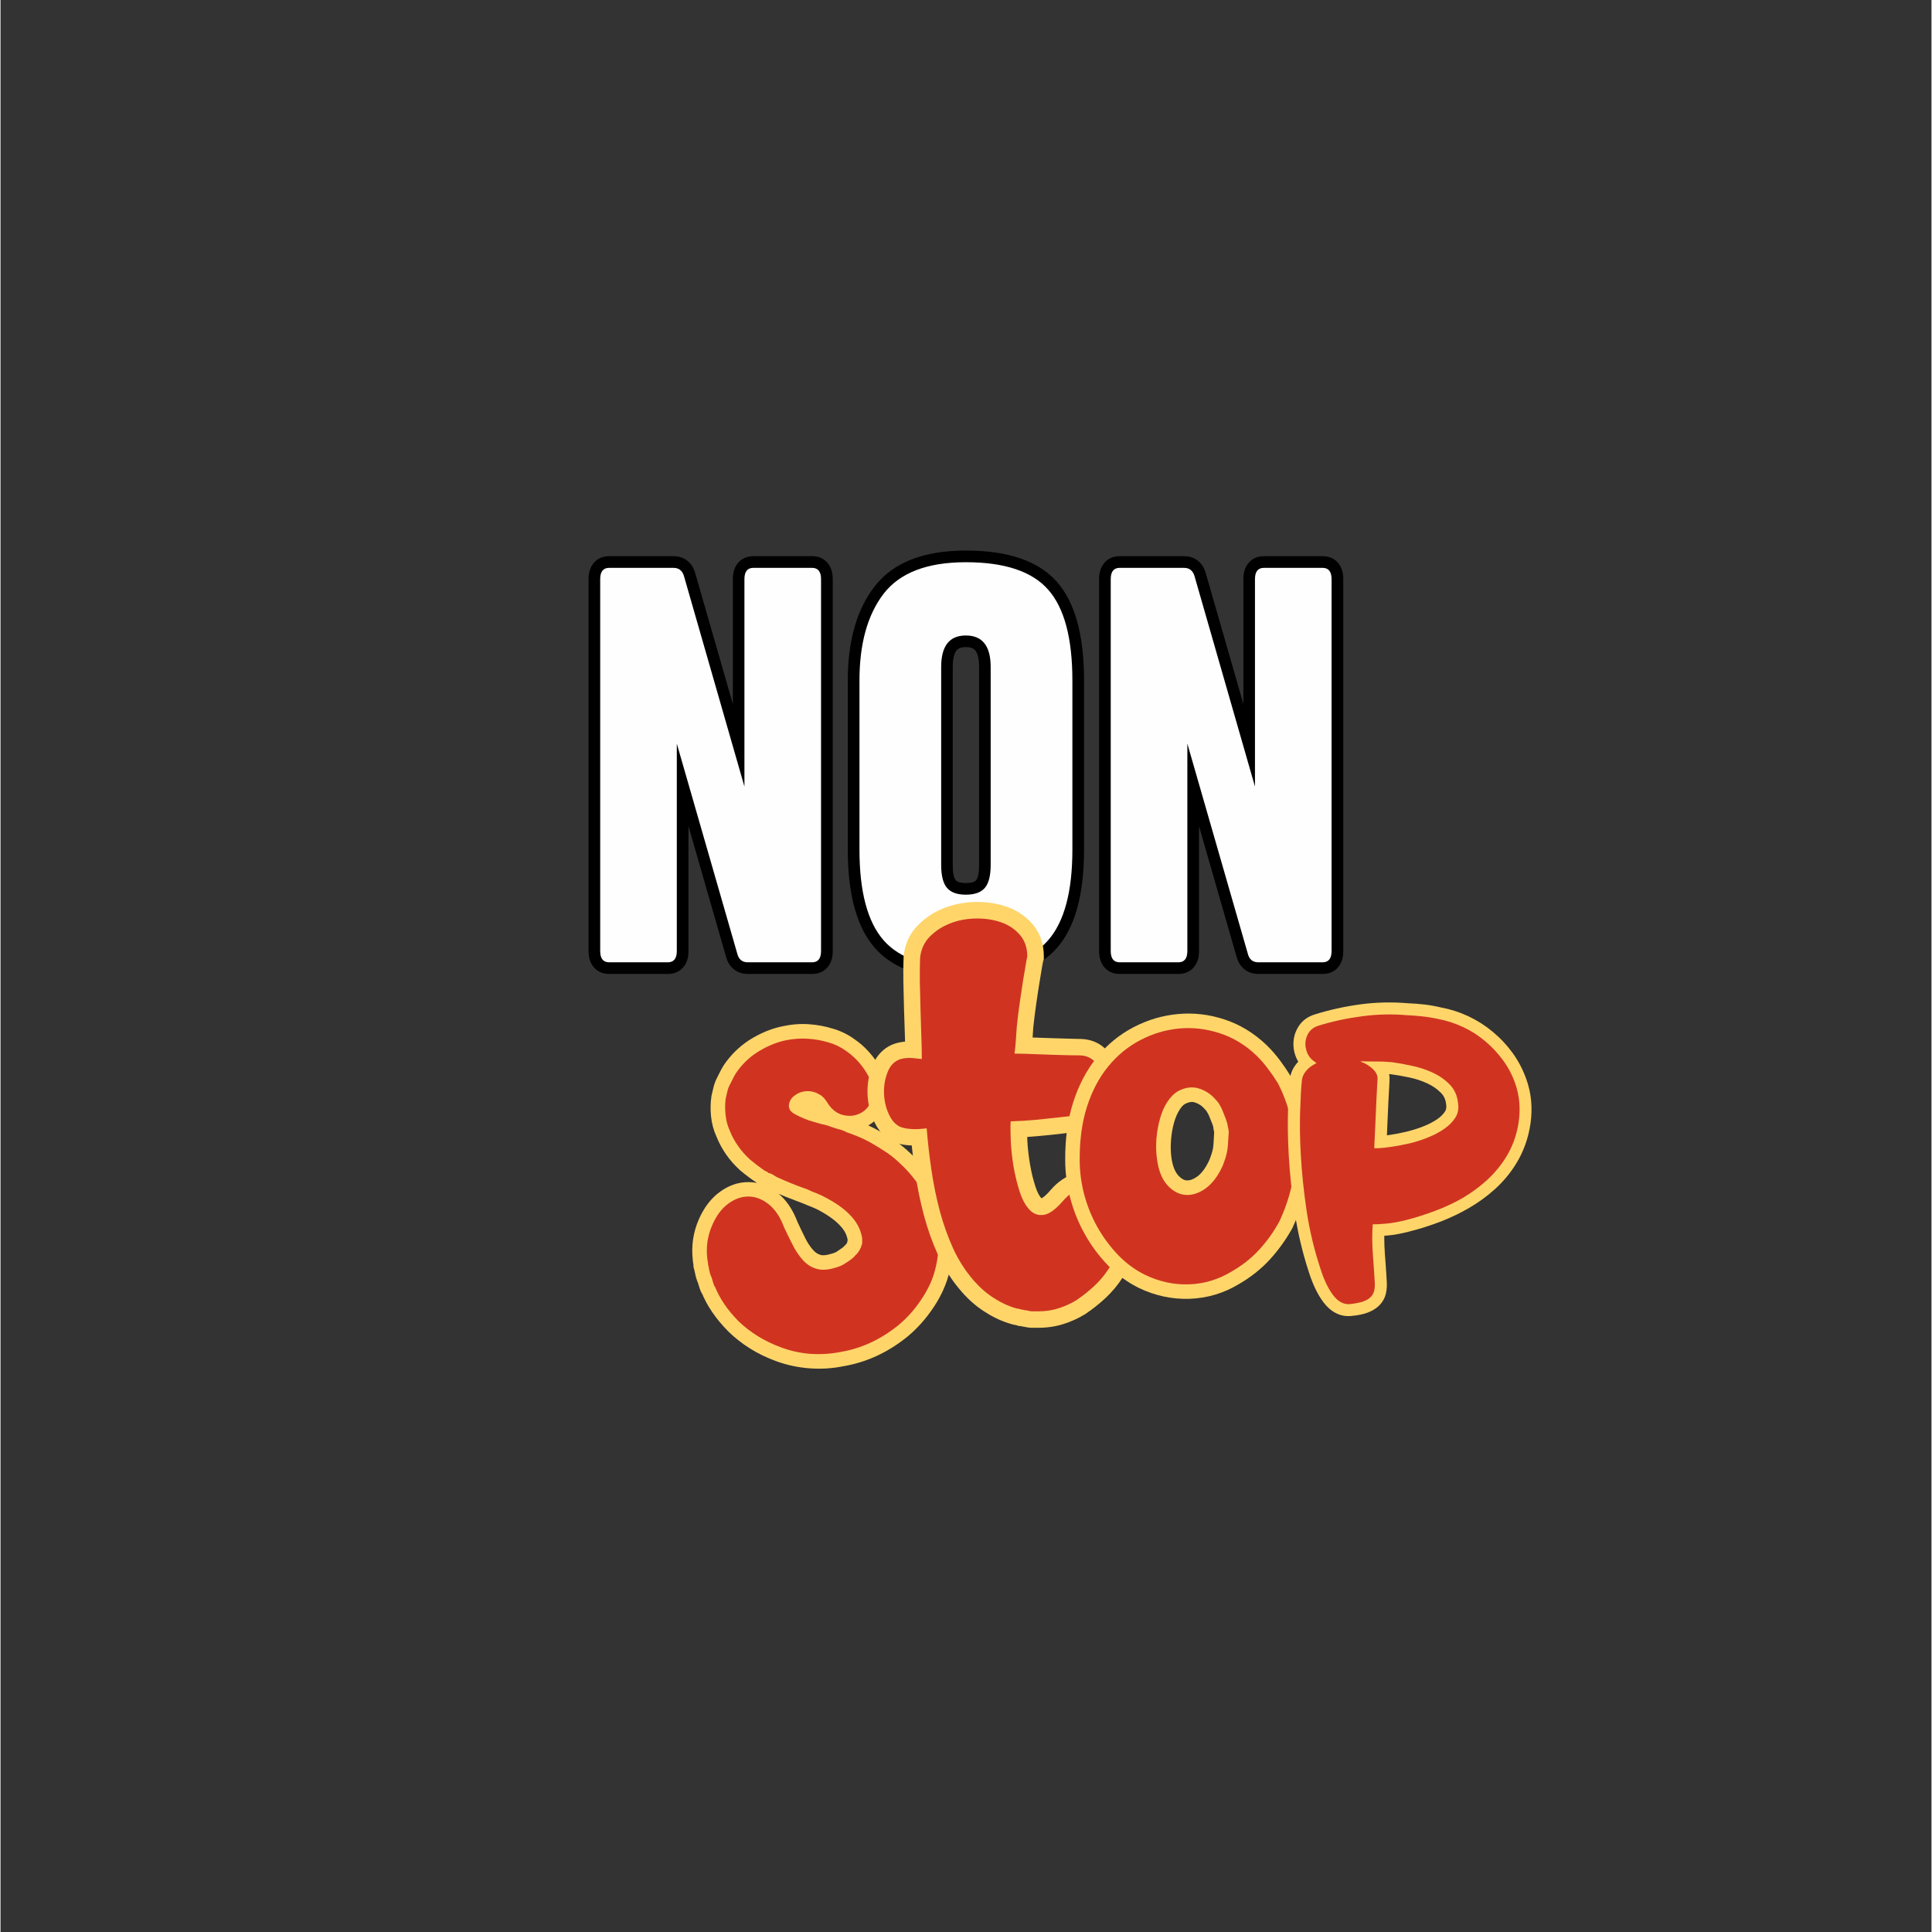 <svg xmlns="http://www.w3.org/2000/svg" xmlns:xlink="http://www.w3.org/1999/xlink" width="300" zoomAndPan="magnify" viewBox="0 0 224.88 225" height="300" preserveAspectRatio="xMidYMid meet" version="1.2"><rect x="0" y="0" width="224.88" height="225" fill="#333333" stroke="none"/><defs/><g id="e4b86e2e01"><g style="fill:#000000;fill-opacity:1;"><g transform="translate(67.214, 112.07)"><path style="stroke:none" d="M 19.82 1.355 C 19.164 1.355 18.605 1.16 18.145 0.773 C 17.715 0.41 17.418 -0.09 17.262 -0.723 L 18.574 -1.051 L 17.273 -0.676 L 10.25 -25.09 L 11.551 -25.465 L 12.906 -25.465 L 12.906 -1.312 C 12.906 -0.559 12.719 0.051 12.344 0.52 C 11.898 1.074 11.285 1.355 10.5 1.355 L 3.676 1.355 C 2.891 1.355 2.277 1.074 1.832 0.52 C 1.457 0.051 1.27 -0.559 1.27 -1.312 L 1.27 -44.629 C 1.27 -45.383 1.457 -45.992 1.832 -46.457 C 2.277 -47.016 2.891 -47.297 3.676 -47.297 L 11.156 -47.297 C 11.816 -47.297 12.375 -47.102 12.832 -46.715 C 13.266 -46.352 13.559 -45.852 13.719 -45.219 L 12.402 -44.891 L 13.707 -45.266 L 20.727 -20.852 L 19.426 -20.477 L 18.074 -20.477 L 18.074 -44.629 C 18.074 -45.383 18.258 -45.992 18.633 -46.457 C 19.078 -47.016 19.691 -47.297 20.477 -47.297 L 27.301 -47.297 C 28.086 -47.297 28.699 -47.016 29.148 -46.457 C 29.52 -45.992 29.707 -45.383 29.707 -44.629 L 29.707 -1.312 C 29.707 -0.559 29.52 0.051 29.148 0.52 C 28.699 1.074 28.086 1.355 27.301 1.355 Z M 19.82 -1.355 L 27.301 -1.355 L 27.309 -1.352 C 27.289 -1.352 27.266 -1.344 27.242 -1.332 C 27.16 -1.297 27.09 -1.246 27.031 -1.176 C 27 -1.137 26.984 -1.105 26.977 -1.086 C 26.992 -1.137 27 -1.211 27 -1.312 L 27 -44.629 C 27 -44.73 26.992 -44.805 26.977 -44.855 C 26.984 -44.836 27 -44.805 27.031 -44.766 C 27.09 -44.695 27.16 -44.645 27.242 -44.609 C 27.266 -44.598 27.289 -44.59 27.309 -44.586 L 20.469 -44.586 C 20.488 -44.59 20.512 -44.598 20.539 -44.609 C 20.621 -44.645 20.691 -44.695 20.746 -44.766 C 20.777 -44.805 20.797 -44.836 20.801 -44.855 C 20.789 -44.805 20.781 -44.73 20.781 -44.629 L 20.781 -20.477 L 18.125 -20.102 L 11.098 -44.539 L 11.09 -44.562 C 11.078 -44.621 11.062 -44.66 11.047 -44.688 C 11.055 -44.676 11.066 -44.66 11.09 -44.645 C 11.121 -44.617 11.152 -44.598 11.184 -44.59 C 11.191 -44.586 11.195 -44.586 11.195 -44.586 C 11.188 -44.586 11.172 -44.586 11.156 -44.586 L 3.668 -44.586 C 3.688 -44.59 3.711 -44.598 3.738 -44.609 C 3.82 -44.645 3.887 -44.695 3.945 -44.766 C 3.977 -44.805 3.992 -44.836 4 -44.855 C 3.984 -44.805 3.98 -44.73 3.98 -44.629 L 3.98 -1.312 C 3.98 -1.211 3.984 -1.137 4 -1.086 C 3.992 -1.105 3.977 -1.137 3.945 -1.176 C 3.887 -1.246 3.82 -1.297 3.738 -1.332 C 3.711 -1.344 3.688 -1.352 3.668 -1.352 L 3.676 -1.355 L 10.5 -1.355 L 10.508 -1.352 C 10.488 -1.352 10.465 -1.344 10.441 -1.332 C 10.359 -1.297 10.289 -1.246 10.23 -1.176 C 10.199 -1.137 10.184 -1.105 10.176 -1.086 C 10.191 -1.137 10.195 -1.211 10.195 -1.312 L 10.195 -25.465 L 12.852 -25.84 L 19.883 -1.402 L 19.887 -1.379 C 19.902 -1.32 19.914 -1.281 19.93 -1.254 C 19.922 -1.266 19.91 -1.281 19.887 -1.297 C 19.859 -1.324 19.828 -1.344 19.793 -1.352 C 19.789 -1.355 19.785 -1.355 19.781 -1.355 C 19.793 -1.355 19.805 -1.355 19.82 -1.355 Z M 19.82 -1.355 "/></g></g><g style="fill:#000000;fill-opacity:1;"><g transform="translate(98.189, 112.07)"><path style="stroke:none" d="M 14.242 2.012 C 9.328 2.012 5.793 0.785 3.641 -1.668 C 1.535 -4.066 0.484 -7.887 0.484 -13.125 L 0.484 -32.816 C 0.484 -37.41 1.52 -41.055 3.586 -43.746 C 5.738 -46.551 9.289 -47.953 14.242 -47.953 C 19.156 -47.953 22.688 -46.738 24.836 -44.312 C 26.945 -41.934 28 -38.102 28 -32.816 L 28 -13.125 C 28 -7.887 26.945 -4.066 24.84 -1.668 C 22.691 0.785 19.156 2.012 14.242 2.012 Z M 14.242 -0.699 C 18.34 -0.699 21.195 -1.617 22.805 -3.453 C 24.465 -5.34 25.293 -8.566 25.293 -13.125 L 25.293 -32.816 C 25.293 -37.418 24.465 -40.652 22.812 -42.516 C 21.199 -44.336 18.344 -45.242 14.242 -45.242 C 10.18 -45.242 7.344 -44.195 5.734 -42.098 C 4.039 -39.891 3.191 -36.797 3.191 -32.816 L 3.191 -13.125 C 3.191 -8.566 4.02 -5.34 5.676 -3.453 C 7.289 -1.617 10.145 -0.699 14.242 -0.699 Z M 14.242 -9.23 C 14.84 -9.23 15.23 -9.34 15.422 -9.555 C 15.656 -9.824 15.777 -10.426 15.777 -11.355 L 15.777 -34.391 C 15.777 -35.305 15.633 -35.941 15.344 -36.309 C 15.133 -36.578 14.766 -36.711 14.242 -36.711 C 13.719 -36.711 13.352 -36.578 13.141 -36.309 C 12.852 -35.941 12.707 -35.305 12.707 -34.391 L 12.707 -11.355 C 12.707 -10.426 12.824 -9.824 13.062 -9.555 C 13.25 -9.34 13.645 -9.23 14.242 -9.23 Z M 14.242 -6.523 C 12.824 -6.523 11.754 -6.938 11.023 -7.773 C 10.34 -8.551 10 -9.746 10 -11.355 L 10 -34.391 C 10 -35.926 10.336 -37.125 11.012 -37.984 C 11.766 -38.941 12.84 -39.418 14.242 -39.418 C 15.645 -39.418 16.719 -38.941 17.473 -37.984 C 18.145 -37.125 18.484 -35.926 18.484 -34.391 L 18.484 -11.355 C 18.484 -9.746 18.141 -8.551 17.461 -7.773 C 16.73 -6.938 15.656 -6.523 14.242 -6.523 Z M 14.242 -6.523 "/></g></g><g style="fill:#000000;fill-opacity:1;"><g transform="translate(126.671, 112.07)"><path style="stroke:none" d="M 19.82 1.355 C 19.164 1.355 18.605 1.16 18.145 0.773 C 17.715 0.41 17.418 -0.09 17.262 -0.723 L 18.574 -1.051 L 17.273 -0.676 L 10.25 -25.09 L 11.551 -25.465 L 12.906 -25.465 L 12.906 -1.312 C 12.906 -0.559 12.719 0.051 12.344 0.52 C 11.898 1.074 11.285 1.355 10.5 1.355 L 3.676 1.355 C 2.891 1.355 2.277 1.074 1.832 0.52 C 1.457 0.051 1.27 -0.559 1.27 -1.312 L 1.27 -44.629 C 1.27 -45.383 1.457 -45.992 1.832 -46.457 C 2.277 -47.016 2.891 -47.297 3.676 -47.297 L 11.156 -47.297 C 11.816 -47.297 12.375 -47.102 12.832 -46.715 C 13.266 -46.352 13.559 -45.852 13.719 -45.219 L 12.402 -44.891 L 13.707 -45.266 L 20.727 -20.852 L 19.426 -20.477 L 18.074 -20.477 L 18.074 -44.629 C 18.074 -45.383 18.258 -45.992 18.633 -46.457 C 19.078 -47.016 19.691 -47.297 20.477 -47.297 L 27.301 -47.297 C 28.086 -47.297 28.699 -47.016 29.148 -46.457 C 29.52 -45.992 29.707 -45.383 29.707 -44.629 L 29.707 -1.312 C 29.707 -0.559 29.52 0.051 29.148 0.52 C 28.699 1.074 28.086 1.355 27.301 1.355 Z M 19.82 -1.355 L 27.301 -1.355 L 27.309 -1.352 C 27.289 -1.352 27.266 -1.344 27.242 -1.332 C 27.16 -1.297 27.09 -1.246 27.031 -1.176 C 27 -1.137 26.984 -1.105 26.977 -1.086 C 26.992 -1.137 27 -1.211 27 -1.312 L 27 -44.629 C 27 -44.73 26.992 -44.805 26.977 -44.855 C 26.984 -44.836 27 -44.805 27.031 -44.766 C 27.09 -44.695 27.16 -44.645 27.242 -44.609 C 27.266 -44.598 27.289 -44.59 27.309 -44.586 L 20.469 -44.586 C 20.488 -44.59 20.512 -44.598 20.539 -44.609 C 20.621 -44.645 20.691 -44.695 20.746 -44.766 C 20.777 -44.805 20.797 -44.836 20.801 -44.855 C 20.789 -44.805 20.781 -44.73 20.781 -44.629 L 20.781 -20.477 L 18.125 -20.102 L 11.098 -44.539 L 11.09 -44.562 C 11.078 -44.621 11.062 -44.66 11.047 -44.688 C 11.055 -44.676 11.066 -44.66 11.09 -44.645 C 11.121 -44.617 11.152 -44.598 11.184 -44.59 C 11.191 -44.586 11.195 -44.586 11.195 -44.586 C 11.188 -44.586 11.172 -44.586 11.156 -44.586 L 3.668 -44.586 C 3.688 -44.59 3.711 -44.598 3.738 -44.609 C 3.82 -44.645 3.887 -44.695 3.945 -44.766 C 3.977 -44.805 3.992 -44.836 4 -44.855 C 3.984 -44.805 3.98 -44.73 3.98 -44.629 L 3.98 -1.312 C 3.98 -1.211 3.984 -1.137 4 -1.086 C 3.992 -1.105 3.977 -1.137 3.945 -1.176 C 3.887 -1.246 3.82 -1.297 3.738 -1.332 C 3.711 -1.344 3.688 -1.352 3.668 -1.352 L 3.676 -1.355 L 10.5 -1.355 L 10.508 -1.352 C 10.488 -1.352 10.465 -1.344 10.441 -1.332 C 10.359 -1.297 10.289 -1.246 10.23 -1.176 C 10.199 -1.137 10.184 -1.105 10.176 -1.086 C 10.191 -1.137 10.195 -1.211 10.195 -1.312 L 10.195 -25.465 L 12.852 -25.84 L 19.883 -1.402 L 19.887 -1.379 C 19.902 -1.32 19.914 -1.281 19.93 -1.254 C 19.922 -1.266 19.91 -1.281 19.887 -1.297 C 19.859 -1.324 19.828 -1.344 19.793 -1.352 C 19.789 -1.355 19.785 -1.355 19.781 -1.355 C 19.793 -1.355 19.805 -1.355 19.82 -1.355 Z M 19.82 -1.355 "/></g></g><g style="fill:#fefefe;fill-opacity:1;"><g transform="translate(67.214, 112.07)"><path style="stroke:none" d="M 19.812 0 C 19.156 0 18.742 -0.348 18.578 -1.047 L 11.547 -25.469 L 11.547 -1.312 C 11.547 -0.438 11.195 0 10.5 0 L 3.672 0 C 2.973 0 2.625 -0.438 2.625 -1.312 L 2.625 -44.625 C 2.625 -45.5 2.973 -45.938 3.672 -45.938 L 11.156 -45.938 C 11.812 -45.938 12.227 -45.586 12.406 -44.891 L 19.422 -20.469 L 19.422 -44.625 C 19.422 -45.5 19.77 -45.938 20.469 -45.938 L 27.297 -45.938 C 27.992 -45.938 28.344 -45.5 28.344 -44.625 L 28.344 -1.312 C 28.344 -0.438 27.992 0 27.297 0 Z M 19.812 0 "/></g></g><g style="fill:#fefefe;fill-opacity:1;"><g transform="translate(98.189, 112.07)"><path style="stroke:none" d="M 14.234 0.656 C 9.734 0.656 6.539 -0.414 4.656 -2.562 C 2.781 -4.707 1.844 -8.227 1.844 -13.125 L 1.844 -32.812 C 1.844 -37.102 2.781 -40.473 4.656 -42.922 C 6.539 -45.367 9.734 -46.594 14.234 -46.594 C 18.742 -46.594 21.938 -45.531 23.812 -43.406 C 25.695 -41.289 26.641 -37.758 26.641 -32.812 L 26.641 -13.125 C 26.641 -8.227 25.695 -4.707 23.812 -2.562 C 21.938 -0.414 18.742 0.656 14.234 0.656 Z M 14.234 -7.875 C 15.242 -7.875 15.977 -8.133 16.438 -8.656 C 16.895 -9.188 17.125 -10.086 17.125 -11.359 L 17.125 -34.391 C 17.125 -36.836 16.16 -38.062 14.234 -38.062 C 12.316 -38.062 11.359 -36.836 11.359 -34.391 L 11.359 -11.359 C 11.359 -10.086 11.586 -9.188 12.047 -8.656 C 12.504 -8.133 13.234 -7.875 14.234 -7.875 Z M 14.234 -7.875 "/></g></g><g style="fill:#fefefe;fill-opacity:1;"><g transform="translate(126.671, 112.07)"><path style="stroke:none" d="M 19.812 0 C 19.156 0 18.742 -0.348 18.578 -1.047 L 11.547 -25.469 L 11.547 -1.312 C 11.547 -0.438 11.195 0 10.5 0 L 3.672 0 C 2.973 0 2.625 -0.438 2.625 -1.312 L 2.625 -44.625 C 2.625 -45.5 2.973 -45.938 3.672 -45.938 L 11.156 -45.938 C 11.812 -45.938 12.227 -45.586 12.406 -44.891 L 19.422 -20.469 L 19.422 -44.625 C 19.422 -45.5 19.77 -45.938 20.469 -45.938 L 27.297 -45.938 C 27.992 -45.938 28.344 -45.5 28.344 -44.625 L 28.344 -1.312 C 28.344 -0.438 27.992 0 27.297 0 Z M 19.812 0 "/></g></g><g style="fill:#ffd56a;fill-opacity:1;"><g transform="translate(109.547, 125.472)"><path style="stroke:none" d="M 1.129 16.844 C 1.223 17.293 1.289 17.734 1.332 18.172 C 1.371 18.605 1.387 19.066 1.379 19.551 C 1.359 20.477 1.254 21.375 1.059 22.242 C 0.867 23.145 0.594 23.988 0.234 24.777 C -0.117 25.547 -0.52 26.254 -0.965 26.898 C -1.828 28.172 -2.82 29.277 -3.953 30.215 C -6.238 32.051 -8.719 33.191 -11.387 33.637 L -11.668 31.973 L -11.316 33.621 C -12.598 33.895 -13.922 33.984 -15.285 33.887 C -16.617 33.789 -17.902 33.52 -19.148 33.074 C -20.277 32.668 -21.312 32.168 -22.254 31.578 C -23.195 30.988 -24.043 30.32 -24.797 29.578 C -26.238 28.125 -27.277 26.602 -27.914 25.008 L -26.352 24.379 L -27.477 25.637 C -27.809 25.336 -28.023 24.969 -28.121 24.527 C -28.105 24.605 -28.07 24.688 -28.02 24.773 L -28.113 24.613 L -28.328 23.906 L -26.719 23.41 L -28.27 24.07 C -28.457 23.629 -28.582 23.23 -28.648 22.867 L -26.988 22.566 L -28.621 22.988 C -28.668 22.797 -28.707 22.625 -28.738 22.465 C -28.746 22.414 -28.758 22.359 -28.777 22.309 L -28.836 22.109 L -28.848 21.902 C -28.852 21.832 -28.855 21.785 -28.859 21.758 C -28.898 21.574 -28.918 21.398 -28.93 21.23 L -27.246 21.141 L -28.918 21.34 C -29.117 19.664 -28.891 18.074 -28.234 16.562 C -27.633 15.18 -26.828 14.117 -25.82 13.371 C -24.758 12.582 -23.633 12.191 -22.449 12.195 C -21.25 12.195 -20.125 12.613 -19.066 13.441 C -18.066 14.227 -17.285 15.367 -16.719 16.867 L -18.297 17.465 L -16.762 16.766 C -16.465 17.422 -16.152 18.074 -15.824 18.73 C -15.555 19.27 -15.246 19.734 -14.898 20.121 C -14.66 20.391 -14.379 20.574 -14.055 20.672 C -13.766 20.762 -13.328 20.715 -12.746 20.531 L -12.703 20.516 L -12.656 20.504 C -12.426 20.445 -12.23 20.355 -12.062 20.23 L -12.016 20.195 L -11.965 20.164 C -11.793 20.051 -11.637 19.945 -11.496 19.84 C -11.41 19.777 -11.336 19.707 -11.27 19.633 L -11.207 19.562 L -11.137 19.5 C -11.051 19.422 -10.992 19.34 -10.957 19.254 L -10.844 18.969 L -10.641 18.742 C -10.895 19.027 -11.012 19.363 -10.992 19.754 C -11.02 19.211 -10.852 18.738 -10.484 18.328 L -9.227 19.457 L -10.855 19.008 C -10.875 19.09 -10.887 19.152 -10.891 19.199 C -10.891 19.168 -10.891 19.117 -10.895 19.051 L -10.906 18.844 L -10.867 18.637 C -10.887 18.754 -10.895 18.848 -10.887 18.922 C -10.891 18.887 -10.902 18.832 -10.922 18.75 C -10.973 18.555 -11.012 18.43 -11.035 18.379 L -11.051 18.348 L -11.062 18.312 C -11.195 17.992 -11.391 17.684 -11.648 17.398 C -12.281 16.664 -13.254 15.969 -14.566 15.309 L -13.809 13.801 L -14.48 15.348 L -15.035 15.105 C -15.191 15.039 -15.359 14.973 -15.543 14.906 L -15.59 14.887 L -15.633 14.867 C -15.801 14.797 -15.977 14.723 -16.16 14.648 C -16.348 14.574 -16.539 14.504 -16.738 14.43 C -17.184 14.266 -17.645 14.086 -18.121 13.895 C -18.609 13.699 -19.125 13.473 -19.676 13.219 L -18.969 11.688 L -19.508 13.285 C -19.832 13.176 -20.109 13.035 -20.348 12.859 C -20.371 12.84 -20.422 12.809 -20.5 12.77 L -19.711 11.277 L -20.383 12.824 C -20.402 12.816 -20.426 12.809 -20.457 12.797 C -20.578 12.758 -20.691 12.711 -20.797 12.668 L -21.047 12.559 L -21.25 12.375 C -21.18 12.441 -21.09 12.496 -20.984 12.543 C -21.109 12.488 -21.25 12.414 -21.402 12.324 L -21.441 12.301 L -21.48 12.273 C -22.156 11.82 -22.785 11.352 -23.367 10.859 L -23.387 10.84 L -23.406 10.824 C -24.039 10.254 -24.59 9.633 -25.055 8.961 C -25.52 8.289 -25.898 7.582 -26.188 6.844 L -24.621 6.227 L -26.148 6.938 C -26.5 6.176 -26.719 5.375 -26.801 4.527 C -26.883 3.734 -26.867 2.969 -26.758 2.227 L -26.75 2.168 L -26.738 2.113 C -26.664 1.758 -26.582 1.422 -26.504 1.113 C -26.395 0.684 -26.234 0.285 -26.027 -0.09 L -24.555 0.727 L -26.07 -0.012 C -25.926 -0.301 -25.785 -0.582 -25.645 -0.859 C -25.461 -1.211 -25.254 -1.535 -25.027 -1.832 C -24.168 -2.973 -23.148 -3.891 -21.961 -4.582 C -20.812 -5.254 -19.656 -5.711 -18.496 -5.949 C -17.43 -6.18 -16.395 -6.262 -15.391 -6.191 C -14.414 -6.121 -13.496 -5.949 -12.637 -5.68 L -13.145 -4.07 L -12.699 -5.699 C -11.773 -5.441 -10.918 -5.035 -10.129 -4.469 C -9.508 -4.047 -8.949 -3.559 -8.441 -3 C -7.988 -2.488 -7.617 -2 -7.332 -1.535 C -7.07 -1.102 -6.855 -0.711 -6.695 -0.359 L -6.68 -0.328 L -6.668 -0.297 C -6.102 1.059 -6.07 2.305 -6.578 3.441 C -7.055 4.516 -7.793 5.285 -8.789 5.75 C -9.777 6.215 -10.84 6.293 -11.969 5.98 C -13.141 5.66 -14.09 4.879 -14.816 3.641 C -14.809 3.656 -14.801 3.672 -14.785 3.688 C -14.793 3.684 -14.801 3.672 -14.812 3.656 C -14.852 3.605 -14.902 3.535 -14.973 3.449 L -13.652 2.398 L -14.781 3.652 L -14.945 3.504 L -15.113 3.355 L -13.984 2.098 L -14.656 3.645 C -14.785 3.59 -14.898 3.531 -15.008 3.469 L -15.215 3.344 C -15.266 3.316 -15.344 3.301 -15.453 3.293 C -15.594 3.281 -15.719 3.301 -15.836 3.34 C -15.945 3.379 -16.039 3.441 -16.121 3.52 C -16.094 3.496 -16.078 3.469 -16.078 3.434 L -17.754 3.246 L -16.066 3.156 L -16.062 3.293 C -16.082 2.918 -16.25 2.586 -16.562 2.305 L -16.043 2.77 L -16.008 3.469 C -16.023 3.125 -16.176 2.824 -16.461 2.57 L -16.254 2.75 L -16.121 2.988 C -16.172 2.898 -16.227 2.828 -16.281 2.781 C -16.27 2.793 -16.238 2.812 -16.184 2.84 C -15.93 2.977 -15.648 3.105 -15.34 3.227 C -15.027 3.348 -14.719 3.453 -14.41 3.539 C -14.023 3.645 -13.699 3.738 -13.434 3.82 L -13.941 5.43 L -13.621 3.773 C -13.305 3.836 -12.992 3.918 -12.691 4.02 C -12.473 4.094 -12.25 4.168 -12.016 4.242 C -11.781 4.316 -11.543 4.387 -11.293 4.461 C -10.914 4.574 -10.547 4.727 -10.191 4.922 L -11.008 6.398 L -10.449 4.809 C -9.891 5.004 -9.332 5.223 -8.77 5.469 C -8.191 5.719 -7.609 6.012 -7.031 6.344 C -6.469 6.668 -5.91 7.016 -5.363 7.387 C -4.77 7.785 -4.203 8.25 -3.66 8.77 L -4.824 9.988 L -3.699 8.73 C -3.094 9.273 -2.555 9.84 -2.082 10.426 C -1.645 10.969 -1.211 11.539 -0.773 12.137 L -0.719 12.207 L -0.676 12.285 C 0.133 13.68 0.73 15.184 1.117 16.797 L 1.125 16.82 Z M -2.172 17.535 L -0.523 17.188 L -2.16 17.582 C -2.473 16.289 -2.949 15.086 -3.594 13.977 L -2.137 13.133 L -3.496 14.125 C -3.902 13.57 -4.305 13.043 -4.707 12.547 C -5.066 12.098 -5.484 11.664 -5.953 11.242 L -5.992 11.203 C -6.398 10.816 -6.82 10.473 -7.254 10.18 C -7.734 9.855 -8.219 9.551 -8.711 9.27 C -9.18 9 -9.652 8.762 -10.117 8.559 C -10.602 8.348 -11.086 8.16 -11.566 7.992 L -11.699 7.945 L -11.824 7.875 C -11.965 7.797 -12.102 7.738 -12.242 7.699 C -12.512 7.617 -12.777 7.539 -13.031 7.457 C -13.285 7.379 -13.535 7.297 -13.777 7.215 C -13.934 7.16 -14.094 7.117 -14.262 7.086 L -14.359 7.066 L -14.449 7.039 C -14.672 6.969 -14.957 6.887 -15.305 6.789 C -15.73 6.672 -16.152 6.531 -16.578 6.363 C -17.004 6.195 -17.398 6.016 -17.762 5.82 C -18.359 5.504 -18.793 5.117 -19.051 4.656 L -17.586 3.824 L -18.715 5.078 C -19.125 4.711 -19.344 4.234 -19.375 3.648 L -17.691 3.559 L -18.816 4.812 C -19.195 4.473 -19.398 4.027 -19.43 3.473 L -19.445 3.199 L -19.43 3.059 C -19.344 2.301 -19.031 1.656 -18.492 1.125 C -18.062 0.695 -17.559 0.379 -16.988 0.172 C -16.43 -0.031 -15.844 -0.113 -15.23 -0.074 C -14.586 -0.031 -14.008 0.141 -13.496 0.441 L -13.289 0.566 C -13.297 0.562 -13.309 0.555 -13.316 0.551 L -13.312 0.555 L -13.062 0.66 L -12.691 0.992 L -12.422 1.234 L -12.336 1.344 C -12.121 1.617 -11.977 1.812 -11.91 1.934 C -11.645 2.383 -11.367 2.648 -11.074 2.73 C -10.742 2.82 -10.457 2.809 -10.219 2.695 C -9.984 2.586 -9.797 2.375 -9.66 2.066 C -9.547 1.816 -9.586 1.461 -9.781 0.996 L -8.223 0.352 L -9.754 1.059 C -9.863 0.824 -10.016 0.543 -10.215 0.223 C -10.391 -0.07 -10.633 -0.391 -10.945 -0.738 C -11.27 -1.098 -11.652 -1.426 -12.094 -1.727 C -12.555 -2.059 -13.055 -2.297 -13.59 -2.445 L -13.652 -2.461 C -14.258 -2.652 -14.918 -2.773 -15.629 -2.824 C -16.312 -2.875 -17.043 -2.812 -17.816 -2.648 C -18.613 -2.48 -19.43 -2.156 -20.262 -1.672 C -21.055 -1.207 -21.75 -0.574 -22.352 0.223 C -22.461 0.363 -22.559 0.52 -22.648 0.695 C -22.777 0.945 -22.906 1.203 -23.035 1.469 L -23.055 1.508 L -23.078 1.543 C -23.145 1.668 -23.199 1.805 -23.238 1.953 C -23.305 2.223 -23.375 2.512 -23.441 2.824 L -25.09 2.469 L -23.422 2.711 C -23.488 3.18 -23.496 3.676 -23.445 4.195 C -23.398 4.664 -23.281 5.105 -23.09 5.516 L -23.066 5.562 L -23.051 5.609 C -22.855 6.105 -22.598 6.582 -22.281 7.039 C -21.965 7.496 -21.59 7.922 -21.152 8.316 L -22.277 9.57 L -21.191 8.281 C -20.703 8.691 -20.176 9.09 -19.605 9.473 L -20.543 10.871 L -19.684 9.422 C -19.66 9.434 -19.641 9.445 -19.625 9.453 C -19.621 9.457 -19.621 9.457 -19.621 9.457 C -19.625 9.453 -19.629 9.453 -19.637 9.449 C -19.41 9.547 -19.195 9.688 -18.996 9.867 L -20.125 11.121 L -19.449 9.574 C -19.434 9.582 -19.406 9.59 -19.375 9.602 C -19.254 9.645 -19.141 9.688 -19.039 9.73 L -18.977 9.758 L -18.922 9.789 C -18.688 9.91 -18.492 10.031 -18.328 10.156 C -18.363 10.129 -18.398 10.109 -18.426 10.094 L -18.34 10.121 L -18.258 10.16 C -17.762 10.391 -17.297 10.59 -16.859 10.766 C -16.418 10.945 -15.988 11.109 -15.578 11.262 C -15.348 11.344 -15.125 11.43 -14.914 11.516 C -14.699 11.602 -14.488 11.688 -14.289 11.773 L -14.961 13.32 L -14.379 11.738 C -14.137 11.828 -13.906 11.918 -13.691 12.012 L -13.094 12.273 L -13.051 12.293 C -11.34 13.152 -10.031 14.105 -9.129 15.152 C -8.621 15.723 -8.227 16.348 -7.945 17.023 L -9.504 17.668 L -7.973 16.961 C -7.863 17.199 -7.758 17.52 -7.656 17.914 C -7.516 18.457 -7.48 18.91 -7.555 19.281 L -9.211 18.961 L -7.527 18.871 C -7.504 19.289 -7.527 19.637 -7.602 19.902 L -7.707 20.285 L -7.973 20.582 C -7.719 20.301 -7.602 19.961 -7.625 19.574 C -7.594 20.113 -7.766 20.586 -8.133 20.996 L -9.387 19.871 L -7.816 20.484 C -8.047 21.07 -8.406 21.582 -8.891 22.02 L -10.016 20.758 L -8.758 21.887 C -8.977 22.125 -9.215 22.344 -9.477 22.539 C -9.684 22.695 -9.902 22.848 -10.137 22.996 L -11.051 21.578 L -10.043 22.93 C -10.566 23.324 -11.16 23.605 -11.82 23.773 L -12.238 22.141 L -11.73 23.746 C -12.977 24.141 -14.082 24.191 -15.043 23.898 C -15.969 23.613 -16.762 23.105 -17.418 22.367 C -17.965 21.754 -18.438 21.043 -18.844 20.238 C -19.188 19.547 -19.52 18.855 -19.832 18.16 L -19.855 18.109 L -19.875 18.059 C -20.219 17.145 -20.645 16.492 -21.148 16.094 C -21.598 15.742 -22.031 15.566 -22.457 15.566 C -22.895 15.566 -23.348 15.738 -23.812 16.082 C -24.336 16.469 -24.781 17.078 -25.141 17.91 C -25.555 18.859 -25.695 19.871 -25.57 20.941 L -25.562 20.996 L -25.559 21.051 C -25.559 21.059 -25.559 21.078 -25.551 21.105 C -25.516 21.285 -25.492 21.492 -25.48 21.723 L -27.164 21.812 L -25.551 21.316 C -25.496 21.5 -25.449 21.684 -25.418 21.867 C -25.402 21.949 -25.383 22.039 -25.355 22.148 L -25.34 22.207 L -25.328 22.27 C -25.309 22.383 -25.254 22.543 -25.164 22.75 L -25.133 22.828 L -24.941 23.445 L -26.555 23.941 L -25.09 23.105 C -24.973 23.312 -24.883 23.543 -24.828 23.797 C -24.887 23.535 -25.02 23.309 -25.223 23.125 L -24.93 23.387 L -24.785 23.754 C -24.316 24.922 -23.531 26.062 -22.43 27.176 C -21.852 27.746 -21.195 28.258 -20.461 28.719 C -19.723 29.18 -18.91 29.574 -18.02 29.898 C -17.059 30.238 -16.07 30.445 -15.047 30.523 C -14 30.598 -12.992 30.531 -12.02 30.324 L -11.98 30.316 L -11.945 30.309 C -9.852 29.961 -7.906 29.062 -6.105 27.617 C -5.223 26.883 -4.434 26.004 -3.734 24.973 C -3.402 24.492 -3.102 23.961 -2.836 23.375 C -2.578 22.812 -2.375 22.188 -2.23 21.508 C -2.086 20.859 -2.008 20.184 -1.992 19.488 C -1.988 19.129 -2 18.797 -2.027 18.484 C -2.055 18.176 -2.105 17.855 -2.172 17.535 Z M -2.172 17.535 "/></g></g><g style="fill:#d03421;fill-opacity:1;"><g transform="translate(109.547, 125.472)"><path style="stroke:none" d="M -0.516 17.188 C -0.43 17.57 -0.375 17.945 -0.344 18.312 C -0.312 18.688 -0.297 19.086 -0.297 19.516 C -0.316 20.328 -0.41 21.113 -0.578 21.875 C -0.742 22.664 -0.984 23.398 -1.297 24.078 C -1.617 24.754 -1.973 25.375 -2.359 25.938 C -3.129 27.082 -4.016 28.066 -5.016 28.891 C -7.066 30.535 -9.285 31.562 -11.672 31.969 C -12.797 32.195 -13.957 32.273 -15.156 32.203 C -16.332 32.117 -17.473 31.875 -18.578 31.469 C -19.586 31.102 -20.508 30.66 -21.344 30.141 C -22.188 29.617 -22.941 29.035 -23.609 28.391 C -24.879 27.098 -25.789 25.758 -26.344 24.375 C -26.406 24.32 -26.445 24.25 -26.469 24.156 C -26.488 24.07 -26.516 24 -26.547 23.938 L -26.703 23.391 C -26.848 23.078 -26.941 22.801 -26.984 22.562 C -27.023 22.406 -27.051 22.27 -27.062 22.156 C -27.082 22.039 -27.109 21.926 -27.141 21.812 C -27.148 21.656 -27.164 21.523 -27.188 21.422 C -27.207 21.316 -27.223 21.223 -27.234 21.141 C -27.398 19.754 -27.211 18.453 -26.672 17.234 C -26.203 16.129 -25.582 15.289 -24.812 14.719 C -24.051 14.156 -23.266 13.875 -22.453 13.875 C -21.641 13.875 -20.852 14.172 -20.094 14.766 C -19.344 15.359 -18.742 16.254 -18.297 17.453 C -17.984 18.129 -17.656 18.801 -17.312 19.469 C -16.977 20.145 -16.586 20.734 -16.141 21.234 C -15.703 21.742 -15.172 22.094 -14.547 22.281 C -13.922 22.477 -13.156 22.43 -12.25 22.141 C -11.789 22.016 -11.391 21.828 -11.047 21.578 C -10.848 21.453 -10.66 21.32 -10.484 21.188 C -10.305 21.062 -10.148 20.914 -10.016 20.75 C -9.723 20.488 -9.516 20.195 -9.391 19.875 C -9.328 19.801 -9.297 19.723 -9.297 19.641 C -9.305 19.566 -9.281 19.504 -9.219 19.453 C -9.195 19.359 -9.191 19.191 -9.203 18.953 C -9.18 18.828 -9.207 18.617 -9.281 18.328 C -9.363 18.023 -9.438 17.805 -9.5 17.672 C -9.707 17.172 -10.004 16.703 -10.391 16.266 C -11.16 15.379 -12.301 14.562 -13.812 13.812 C -14 13.727 -14.18 13.645 -14.359 13.562 C -14.547 13.477 -14.75 13.398 -14.969 13.328 C -15.156 13.234 -15.344 13.145 -15.531 13.062 C -15.727 12.988 -15.93 12.914 -16.141 12.844 C -16.578 12.688 -17.023 12.516 -17.484 12.328 C -17.941 12.141 -18.438 11.926 -18.969 11.688 C -19.113 11.633 -19.234 11.57 -19.328 11.5 C -19.43 11.438 -19.555 11.359 -19.703 11.266 C -19.766 11.242 -19.832 11.219 -19.906 11.188 C -19.988 11.164 -20.062 11.145 -20.125 11.125 C -20.188 11.062 -20.242 11.016 -20.297 10.984 C -20.359 10.961 -20.441 10.926 -20.547 10.875 C -21.16 10.445 -21.734 10.008 -22.266 9.562 C -22.805 9.07 -23.27 8.547 -23.656 7.984 C -24.051 7.422 -24.367 6.836 -24.609 6.234 C -24.879 5.641 -25.047 5.016 -25.109 4.359 C -25.18 3.711 -25.176 3.082 -25.094 2.469 C -25.02 2.133 -24.945 1.82 -24.875 1.531 C -24.801 1.25 -24.691 0.984 -24.547 0.734 C -24.41 0.453 -24.273 0.18 -24.141 -0.078 C -24.004 -0.336 -23.852 -0.578 -23.688 -0.797 C -22.957 -1.773 -22.094 -2.551 -21.094 -3.125 C -20.102 -3.707 -19.117 -4.102 -18.141 -4.312 C -17.223 -4.5 -16.344 -4.562 -15.5 -4.5 C -14.664 -4.445 -13.879 -4.305 -13.141 -4.078 C -12.41 -3.879 -11.734 -3.555 -11.109 -3.109 C -10.578 -2.742 -10.102 -2.332 -9.688 -1.875 C -9.301 -1.438 -8.992 -1.031 -8.766 -0.656 C -8.535 -0.281 -8.352 0.051 -8.219 0.344 C -7.844 1.25 -7.805 2.051 -8.109 2.75 C -8.422 3.445 -8.883 3.938 -9.5 4.219 C -10.113 4.508 -10.785 4.555 -11.516 4.359 C -12.242 4.16 -12.859 3.633 -13.359 2.781 C -13.391 2.727 -13.488 2.598 -13.656 2.391 C -13.719 2.336 -13.77 2.289 -13.812 2.25 C -13.863 2.207 -13.922 2.156 -13.984 2.094 C -14.055 2.062 -14.113 2.035 -14.156 2.016 C -14.195 1.992 -14.266 1.953 -14.359 1.891 C -14.641 1.734 -14.969 1.641 -15.344 1.609 C -15.727 1.586 -16.082 1.633 -16.406 1.75 C -16.738 1.875 -17.035 2.062 -17.297 2.312 C -17.555 2.57 -17.703 2.883 -17.734 3.25 L -17.734 3.375 C -17.723 3.469 -17.707 3.531 -17.688 3.562 C -17.676 3.676 -17.641 3.766 -17.578 3.828 C -17.473 3.992 -17.266 4.16 -16.953 4.328 C -16.648 4.492 -16.316 4.648 -15.953 4.797 C -15.598 4.953 -15.234 5.078 -14.859 5.172 C -14.484 5.273 -14.176 5.363 -13.938 5.438 C -13.695 5.477 -13.461 5.535 -13.234 5.609 C -13.004 5.691 -12.766 5.773 -12.516 5.859 C -12.273 5.941 -12.023 6.016 -11.766 6.078 C -11.504 6.148 -11.25 6.254 -11 6.391 C -10.477 6.566 -9.953 6.77 -9.422 7 C -8.898 7.227 -8.383 7.492 -7.875 7.797 C -7.344 8.109 -6.816 8.438 -6.297 8.781 C -5.785 9.133 -5.297 9.535 -4.828 9.984 C -4.297 10.473 -3.82 10.973 -3.406 11.484 C -2.988 12.004 -2.566 12.555 -2.141 13.141 C -1.41 14.379 -0.867 15.727 -0.516 17.188 Z M -0.516 17.188 "/></g></g><g style="fill:#ffd56a;fill-opacity:1;"><g transform="translate(101.766, 149.642)"><path style="stroke:none" d="M 17.793 -18.938 C 17.762 -18.426 17.77 -17.723 17.816 -16.82 C 17.863 -15.922 17.969 -15.004 18.125 -14.07 C 18.281 -13.152 18.488 -12.285 18.754 -11.469 C 18.957 -10.836 19.191 -10.375 19.457 -10.09 C 19.477 -10.07 19.492 -10.055 19.504 -10.047 C 19.496 -10.051 19.488 -10.055 19.477 -10.059 C 19.461 -10.062 19.449 -10.066 19.434 -10.07 C 19.438 -10.07 19.449 -10.07 19.465 -10.07 C 19.445 -10.07 19.434 -10.066 19.422 -10.062 C 19.422 -10.062 19.43 -10.066 19.438 -10.07 C 19.496 -10.094 19.566 -10.137 19.648 -10.195 C 19.898 -10.375 20.188 -10.656 20.512 -11.035 C 21.387 -12.051 22.375 -12.707 23.477 -12.996 C 24.59 -13.285 25.652 -13.238 26.668 -12.855 C 27.605 -12.5 28.43 -11.91 29.137 -11.078 C 29.836 -10.258 30.316 -9.285 30.574 -8.16 C 30.824 -7.07 30.816 -5.887 30.559 -4.609 C 30.301 -3.352 29.742 -2.09 28.883 -0.816 L 27.293 -1.895 L 28.914 -0.863 C 28.348 0.027 27.668 0.836 26.879 1.566 C 26.141 2.246 25.371 2.855 24.57 3.391 L 24.539 3.41 L 24.504 3.43 C 23.762 3.883 22.953 4.254 22.074 4.539 C 21.148 4.84 20.141 4.992 19.051 4.992 L 18.434 4.992 C 18.051 4.992 17.652 4.934 17.242 4.816 L 17.77 2.969 L 17.77 4.891 C 17.457 4.891 17.152 4.84 16.855 4.742 C 16.949 4.773 17.051 4.789 17.152 4.789 L 16.844 4.789 L 16.547 4.688 L 16.551 4.691 C 16.316 4.66 16.094 4.605 15.883 4.535 L 16.488 2.715 L 15.973 4.562 C 14.934 4.273 13.906 3.805 12.895 3.152 C 11.926 2.547 11.02 1.766 10.18 0.805 C 9.066 -0.461 8.156 -1.871 7.445 -3.426 C 6.77 -4.906 6.211 -6.469 5.773 -8.109 C 5.348 -9.715 5.008 -11.367 4.758 -13.059 C 4.512 -14.723 4.32 -16.391 4.18 -18.07 L 6.094 -18.23 L 6.305 -16.32 C 5.594 -16.242 4.977 -16.215 4.453 -16.234 C 3.914 -16.254 3.434 -16.312 3.016 -16.406 C 1.75 -16.66 0.773 -17.461 0.082 -18.816 C -0.457 -19.871 -0.746 -21.008 -0.793 -22.23 C -0.836 -23.461 -0.621 -24.621 -0.145 -25.707 C 0.156 -26.402 0.578 -26.965 1.113 -27.402 C 1.672 -27.855 2.32 -28.141 3.062 -28.266 L 3.379 -26.371 L 3.004 -28.254 C 3.527 -28.359 4.066 -28.387 4.613 -28.336 L 5.707 -28.23 L 5.531 -26.32 L 3.609 -26.32 C 3.609 -27.117 3.594 -28.008 3.559 -28.996 L 3.457 -32.094 C 3.422 -33.164 3.398 -34.223 3.379 -35.277 C 3.363 -36.355 3.371 -37.32 3.406 -38.176 L 3.41 -38.238 L 3.414 -38.297 C 3.566 -39.738 4.133 -40.953 5.121 -41.938 C 5.977 -42.797 6.988 -43.453 8.164 -43.906 C 9.297 -44.348 10.512 -44.578 11.797 -44.602 C 13.082 -44.621 14.273 -44.441 15.375 -44.059 C 16.586 -43.641 17.594 -42.969 18.398 -42.047 C 19.293 -41.02 19.738 -39.754 19.738 -38.25 L 19.738 -37.941 L 19.641 -37.645 C 19.637 -37.633 19.602 -37.43 19.531 -37.027 C 19.449 -36.539 19.348 -35.93 19.23 -35.203 C 19.109 -34.48 18.984 -33.656 18.852 -32.727 C 18.719 -31.812 18.602 -30.875 18.5 -29.91 L 16.59 -30.109 L 18.508 -29.98 L 18.406 -28.445 C 18.367 -27.902 18.312 -27.324 18.242 -26.711 L 16.336 -26.934 L 16.336 -28.855 C 17.184 -28.855 18.012 -28.836 18.824 -28.801 C 19.598 -28.77 20.312 -28.742 20.969 -28.727 L 22.738 -28.676 C 23.238 -28.66 23.609 -28.648 23.863 -28.648 C 25.352 -28.648 26.527 -28.082 27.391 -26.941 C 28.102 -26.004 28.496 -24.93 28.57 -23.727 C 28.645 -22.539 28.387 -21.406 27.801 -20.332 C 27.102 -19.047 25.988 -18.262 24.469 -17.98 L 24.117 -19.867 L 24.586 -18.004 C 24.379 -17.953 23.984 -17.891 23.398 -17.812 C 22.875 -17.742 22.23 -17.664 21.469 -17.574 C 20.703 -17.488 19.844 -17.402 18.891 -17.316 C 17.918 -17.227 16.934 -17.164 15.941 -17.129 L 15.875 -19.051 Z M 13.957 -19.16 L 14.059 -20.906 L 15.805 -20.969 C 16.727 -21 17.637 -21.059 18.543 -21.141 C 19.465 -21.223 20.297 -21.309 21.035 -21.391 C 21.773 -21.477 22.391 -21.551 22.891 -21.617 C 23.332 -21.676 23.586 -21.715 23.652 -21.73 L 23.711 -21.746 L 23.77 -21.758 C 24.09 -21.816 24.312 -21.953 24.43 -22.172 C 24.664 -22.598 24.766 -23.035 24.738 -23.488 C 24.711 -23.922 24.574 -24.301 24.328 -24.625 C 24.234 -24.746 24.078 -24.809 23.863 -24.809 C 23.566 -24.809 23.156 -24.82 22.629 -24.836 L 20.867 -24.887 C 20.191 -24.906 19.453 -24.93 18.66 -24.965 C 17.902 -24.996 17.125 -25.016 16.336 -25.016 L 14.176 -25.016 L 14.43 -27.16 C 14.492 -27.707 14.539 -28.223 14.574 -28.699 L 14.676 -30.273 L 14.68 -30.309 C 14.785 -31.324 14.91 -32.312 15.051 -33.277 C 15.188 -34.23 15.316 -35.074 15.438 -35.82 C 15.559 -36.559 15.66 -37.18 15.75 -37.68 C 15.852 -38.273 15.934 -38.664 16 -38.859 L 17.82 -38.25 L 15.898 -38.25 C 15.898 -38.797 15.766 -39.219 15.504 -39.523 C 15.145 -39.934 14.684 -40.234 14.121 -40.43 C 13.445 -40.664 12.691 -40.773 11.859 -40.762 C 11.031 -40.746 10.262 -40.602 9.555 -40.328 C 8.883 -40.066 8.312 -39.699 7.836 -39.223 C 7.492 -38.879 7.293 -38.438 7.234 -37.898 L 5.324 -38.098 L 7.242 -38.02 C 7.211 -37.234 7.203 -36.344 7.219 -35.34 C 7.238 -34.309 7.262 -33.27 7.297 -32.223 L 7.398 -29.125 C 7.434 -28.098 7.449 -27.16 7.449 -26.32 L 7.449 -24.215 L 4.246 -24.512 C 4.078 -24.527 3.914 -24.52 3.758 -24.488 L 3.727 -24.48 L 3.695 -24.477 C 3.621 -24.465 3.566 -24.445 3.535 -24.418 C 3.48 -24.375 3.426 -24.293 3.371 -24.168 C 3.133 -23.617 3.023 -23.016 3.047 -22.371 C 3.07 -21.715 3.223 -21.113 3.504 -20.562 C 3.629 -20.312 3.746 -20.176 3.848 -20.156 C 4.043 -20.113 4.297 -20.086 4.609 -20.07 C 4.938 -20.059 5.363 -20.082 5.883 -20.137 L 7.844 -20.355 L 8.008 -18.391 C 8.141 -16.789 8.324 -15.199 8.555 -13.621 C 8.785 -12.07 9.094 -10.562 9.484 -9.098 C 9.867 -7.664 10.352 -6.309 10.938 -5.023 C 11.492 -3.812 12.203 -2.711 13.07 -1.727 C 13.66 -1.047 14.293 -0.5 14.965 -0.082 C 15.656 0.363 16.336 0.676 17.008 0.863 L 17.051 0.879 L 17.098 0.891 L 17.094 0.891 C 17.328 0.922 17.551 0.977 17.762 1.047 L 17.152 2.867 L 17.152 0.949 C 17.465 0.949 17.77 0.996 18.07 1.098 C 17.973 1.066 17.875 1.051 17.77 1.051 L 18.039 1.051 L 18.297 1.125 C 18.363 1.145 18.41 1.152 18.434 1.152 L 19.051 1.152 C 19.734 1.152 20.348 1.062 20.887 0.887 C 21.477 0.695 22.016 0.449 22.504 0.152 L 23.504 1.793 L 22.438 0.195 C 23.07 -0.227 23.684 -0.711 24.273 -1.258 C 24.82 -1.758 25.285 -2.316 25.672 -2.926 L 25.703 -2.973 C 26.277 -3.816 26.641 -4.621 26.793 -5.375 C 26.945 -6.109 26.957 -6.754 26.828 -7.305 C 26.711 -7.816 26.508 -8.242 26.215 -8.586 C 25.934 -8.914 25.633 -9.141 25.309 -9.266 C 25.059 -9.359 24.773 -9.363 24.453 -9.281 C 24.121 -9.195 23.777 -8.941 23.422 -8.527 C 22.25 -7.168 21.098 -6.414 19.965 -6.262 C 19.328 -6.18 18.723 -6.242 18.148 -6.457 C 17.582 -6.664 17.082 -7.004 16.645 -7.473 C 15.988 -8.176 15.473 -9.117 15.094 -10.293 C 14.777 -11.285 14.523 -12.332 14.34 -13.43 C 14.156 -14.508 14.039 -15.57 13.98 -16.617 C 13.926 -17.664 13.918 -18.512 13.957 -19.16 Z M 13.957 -19.16 "/></g></g><g style="fill:#d03421;fill-opacity:1;"><g transform="translate(101.766, 149.642)"><path style="stroke:none" d="M 15.875 -19.047 C 15.844 -18.461 15.848 -17.688 15.891 -16.719 C 15.941 -15.75 16.051 -14.758 16.219 -13.75 C 16.395 -12.738 16.629 -11.781 16.922 -10.875 C 17.211 -9.977 17.586 -9.281 18.047 -8.781 C 18.504 -8.281 19.055 -8.07 19.703 -8.156 C 20.359 -8.25 21.113 -8.789 21.969 -9.781 C 22.582 -10.5 23.242 -10.953 23.953 -11.141 C 24.672 -11.328 25.348 -11.301 25.984 -11.062 C 26.617 -10.82 27.18 -10.41 27.672 -9.828 C 28.172 -9.242 28.516 -8.539 28.703 -7.719 C 28.891 -6.906 28.879 -5.992 28.672 -4.984 C 28.461 -3.984 28.004 -2.953 27.297 -1.891 C 26.816 -1.141 26.242 -0.457 25.578 0.156 C 24.91 0.77 24.219 1.316 23.5 1.797 C 22.883 2.172 22.207 2.477 21.469 2.719 C 20.738 2.957 19.93 3.078 19.047 3.078 C 18.836 3.078 18.629 3.078 18.422 3.078 C 18.223 3.078 18.004 3.039 17.766 2.969 C 17.66 2.969 17.555 2.953 17.453 2.922 C 17.359 2.891 17.258 2.875 17.156 2.875 C 17.051 2.832 16.938 2.801 16.812 2.781 C 16.695 2.77 16.586 2.75 16.484 2.719 C 15.629 2.477 14.773 2.082 13.922 1.531 C 13.109 1.02 12.344 0.359 11.625 -0.453 C 10.633 -1.586 9.82 -2.844 9.188 -4.219 C 8.562 -5.602 8.039 -7.062 7.625 -8.594 C 7.219 -10.133 6.895 -11.711 6.656 -13.328 C 6.414 -14.953 6.227 -16.586 6.094 -18.234 C 5.477 -18.16 4.957 -18.129 4.531 -18.141 C 4.102 -18.16 3.738 -18.207 3.438 -18.281 C 2.75 -18.414 2.195 -18.883 1.781 -19.688 C 1.375 -20.488 1.156 -21.359 1.125 -22.297 C 1.094 -23.234 1.254 -24.113 1.609 -24.938 C 1.973 -25.758 2.562 -26.238 3.375 -26.375 C 3.719 -26.438 4.066 -26.453 4.422 -26.422 C 4.785 -26.391 5.156 -26.352 5.531 -26.312 C 5.531 -27.133 5.508 -28.047 5.469 -29.047 C 5.438 -30.055 5.406 -31.094 5.375 -32.156 C 5.344 -33.219 5.316 -34.266 5.297 -35.297 C 5.285 -36.336 5.297 -37.27 5.328 -38.094 C 5.43 -39.082 5.812 -39.91 6.469 -40.578 C 7.133 -41.242 7.926 -41.754 8.844 -42.109 C 9.77 -42.473 10.766 -42.66 11.828 -42.672 C 12.891 -42.691 13.863 -42.547 14.75 -42.234 C 15.633 -41.93 16.363 -41.445 16.938 -40.781 C 17.52 -40.113 17.812 -39.27 17.812 -38.25 C 17.781 -38.145 17.723 -37.844 17.641 -37.344 C 17.555 -36.852 17.453 -36.238 17.328 -35.5 C 17.211 -34.77 17.086 -33.938 16.953 -33 C 16.816 -32.062 16.695 -31.098 16.594 -30.109 C 16.551 -29.598 16.516 -29.082 16.484 -28.562 C 16.453 -28.051 16.398 -27.508 16.328 -26.938 C 17.148 -26.938 17.953 -26.914 18.734 -26.875 C 19.523 -26.844 20.254 -26.816 20.922 -26.797 C 21.586 -26.785 22.176 -26.77 22.688 -26.75 C 23.195 -26.738 23.586 -26.734 23.859 -26.734 C 24.711 -26.734 25.379 -26.414 25.859 -25.781 C 26.336 -25.145 26.602 -24.414 26.656 -23.594 C 26.707 -22.781 26.523 -22 26.109 -21.25 C 25.703 -20.5 25.035 -20.035 24.109 -19.859 C 23.973 -19.828 23.648 -19.773 23.141 -19.703 C 22.629 -19.641 22 -19.566 21.25 -19.484 C 20.5 -19.398 19.656 -19.312 18.719 -19.219 C 17.781 -19.133 16.832 -19.078 15.875 -19.047 Z M 15.875 -19.047 "/></g></g><g style="fill:#ffd56a;fill-opacity:1;"><g transform="translate(124.883, 148.574)"><path style="stroke:none" d="M 26.965 -18.98 C 27.559 -16.73 27.73 -14.484 27.484 -12.238 C 27.238 -10.023 26.613 -7.82 25.605 -5.633 L 25.578 -5.574 L 25.547 -5.516 C 24.816 -4.203 23.949 -2.996 22.945 -1.895 C 21.941 -0.801 20.75 0.148 19.375 0.949 C 17.594 2.031 15.672 2.609 13.609 2.684 C 11.566 2.754 9.59 2.332 7.684 1.418 C 6.328 0.746 5.121 -0.145 4.059 -1.246 C 3.031 -2.316 2.148 -3.504 1.41 -4.816 C 0.672 -6.125 0.102 -7.523 -0.293 -9.012 C -0.691 -10.504 -0.891 -12 -0.891 -13.496 C -0.902 -15.98 -0.594 -18.211 0.039 -20.195 C 0.684 -22.203 1.598 -23.945 2.781 -25.414 C 3.98 -26.906 5.414 -28.082 7.074 -28.949 C 8.723 -29.805 10.449 -30.316 12.254 -30.48 C 14.07 -30.648 15.871 -30.438 17.664 -29.848 C 19.473 -29.254 21.113 -28.25 22.586 -26.84 C 23.125 -26.312 23.625 -25.738 24.094 -25.117 C 24.539 -24.523 24.957 -23.91 25.34 -23.277 L 25.371 -23.23 L 25.398 -23.18 C 26.086 -21.855 26.609 -20.441 26.973 -18.945 Z M 23.695 -18.152 C 23.395 -19.387 22.965 -20.543 22.402 -21.625 L 23.902 -22.402 L 22.461 -21.523 C 22.133 -22.062 21.777 -22.586 21.398 -23.094 C 21.035 -23.574 20.652 -24.012 20.25 -24.406 C 19.148 -25.461 17.934 -26.207 16.609 -26.645 C 15.262 -27.086 13.914 -27.246 12.562 -27.121 C 11.195 -26.996 9.887 -26.609 8.629 -25.953 C 7.387 -25.309 6.312 -24.422 5.41 -23.301 C 4.488 -22.156 3.77 -20.777 3.254 -19.164 C 2.727 -17.523 2.473 -15.633 2.484 -13.496 C 2.484 -12.293 2.645 -11.09 2.965 -9.883 C 3.289 -8.668 3.75 -7.531 4.348 -6.469 C 4.945 -5.41 5.66 -4.449 6.488 -3.586 C 7.281 -2.766 8.168 -2.109 9.145 -1.625 C 10.551 -0.945 12 -0.637 13.488 -0.688 C 14.965 -0.742 16.363 -1.168 17.676 -1.965 C 18.758 -2.594 19.684 -3.332 20.457 -4.172 C 21.281 -5.078 21.996 -6.07 22.602 -7.156 L 24.074 -6.336 L 22.543 -7.043 C 23.398 -8.898 23.926 -10.754 24.133 -12.609 C 24.332 -14.438 24.191 -16.273 23.703 -18.117 Z M 15.875 -13.426 C 16.105 -13.996 16.258 -14.48 16.332 -14.887 L 17.992 -14.574 L 16.32 -14.805 C 16.359 -15.09 16.387 -15.363 16.398 -15.633 L 16.453 -16.645 L 16.465 -16.73 C 16.461 -16.715 16.461 -16.699 16.465 -16.68 C 16.453 -16.777 16.434 -16.871 16.41 -16.965 L 16.371 -17.129 L 16.363 -17.293 C 16.363 -17.305 16.355 -17.336 16.34 -17.379 C 16.301 -17.516 16.27 -17.609 16.254 -17.656 L 17.828 -18.262 L 16.27 -17.613 C 16.129 -17.953 16.004 -18.262 15.898 -18.539 C 15.836 -18.703 15.77 -18.84 15.699 -18.949 L 15.648 -19.031 L 15.605 -19.117 C 15.586 -19.164 15.527 -19.234 15.43 -19.336 L 15.352 -19.422 C 15.055 -19.781 14.672 -20.035 14.203 -20.188 C 13.875 -20.293 13.508 -20.242 13.102 -20.031 C 12.871 -19.91 12.656 -19.688 12.453 -19.367 C 12.176 -18.938 11.957 -18.434 11.793 -17.863 C 11.617 -17.238 11.496 -16.566 11.438 -15.848 C 11.379 -15.137 11.391 -14.465 11.469 -13.836 C 11.598 -12.867 11.863 -12.156 12.258 -11.703 C 12.578 -11.336 12.906 -11.137 13.238 -11.109 C 13.605 -11.074 14.016 -11.219 14.461 -11.535 C 15.004 -11.922 15.484 -12.574 15.906 -13.496 L 17.441 -12.797 Z M 19.004 -12.168 L 18.988 -12.129 L 18.973 -12.094 C 18.301 -10.625 17.449 -9.523 16.422 -8.789 C 15.297 -7.988 14.133 -7.641 12.938 -7.746 C 11.703 -7.859 10.629 -8.438 9.715 -9.488 C 8.879 -10.449 8.348 -11.758 8.121 -13.418 C 8.012 -14.277 8 -15.184 8.074 -16.125 C 8.152 -17.066 8.312 -17.953 8.547 -18.785 C 8.801 -19.676 9.156 -20.473 9.609 -21.184 C 10.133 -22.008 10.781 -22.621 11.547 -23.023 C 12.785 -23.668 14.016 -23.789 15.238 -23.395 C 16.324 -23.047 17.227 -22.441 17.941 -21.586 L 16.648 -20.504 L 17.867 -21.668 C 18.211 -21.309 18.469 -20.949 18.645 -20.582 L 17.125 -19.848 L 18.551 -20.75 C 18.742 -20.453 18.906 -20.117 19.047 -19.75 C 19.145 -19.496 19.258 -19.215 19.387 -18.906 L 19.395 -18.887 L 19.402 -18.863 C 19.453 -18.734 19.508 -18.562 19.574 -18.34 C 19.668 -18.031 19.719 -17.73 19.73 -17.445 L 18.047 -17.371 L 19.684 -17.773 C 19.734 -17.57 19.773 -17.367 19.805 -17.164 C 19.848 -16.848 19.848 -16.531 19.797 -16.215 L 18.133 -16.473 L 19.816 -16.383 L 19.766 -15.461 C 19.75 -15.098 19.715 -14.727 19.664 -14.348 L 19.648 -14.262 C 19.531 -13.641 19.316 -12.941 19.004 -12.168 Z M 19.004 -12.168 "/></g></g><g style="fill:#d03421;fill-opacity:1;"><g transform="translate(124.883, 148.574)"><path style="stroke:none" d="M 25.328 -18.547 C 25.859 -16.492 26.016 -14.445 25.797 -12.406 C 25.578 -10.375 25 -8.352 24.062 -6.344 C 23.406 -5.133 22.617 -4.031 21.703 -3.031 C 20.816 -2.062 19.758 -1.223 18.531 -0.516 C 16.977 0.43 15.316 0.938 13.547 1 C 11.773 1.062 10.062 0.691 8.406 -0.109 C 7.25 -0.68 6.207 -1.445 5.281 -2.406 C 4.352 -3.375 3.551 -4.453 2.875 -5.641 C 2.207 -6.828 1.691 -8.094 1.328 -9.438 C 0.973 -10.789 0.797 -12.145 0.797 -13.5 C 0.785 -15.801 1.066 -17.859 1.641 -19.672 C 2.223 -21.492 3.039 -23.051 4.094 -24.344 C 5.145 -25.645 6.395 -26.676 7.844 -27.438 C 9.289 -28.195 10.805 -28.648 12.391 -28.797 C 13.984 -28.941 15.566 -28.754 17.141 -28.234 C 18.711 -27.723 20.141 -26.848 21.422 -25.609 C 21.891 -25.148 22.328 -24.645 22.734 -24.094 C 23.148 -23.551 23.535 -22.988 23.891 -22.406 C 24.516 -21.195 24.992 -19.91 25.328 -18.547 Z M 17.438 -12.781 C 17.707 -13.457 17.891 -14.055 17.984 -14.578 C 18.035 -14.898 18.066 -15.219 18.078 -15.531 C 18.098 -15.852 18.117 -16.172 18.141 -16.484 C 18.16 -16.629 18.16 -16.773 18.141 -16.922 C 18.117 -17.078 18.086 -17.223 18.047 -17.359 C 18.035 -17.504 18.004 -17.664 17.953 -17.844 C 17.898 -18.031 17.852 -18.172 17.812 -18.266 C 17.688 -18.578 17.57 -18.867 17.469 -19.141 C 17.375 -19.41 17.258 -19.645 17.125 -19.844 C 17.031 -20.051 16.867 -20.27 16.641 -20.5 C 16.129 -21.113 15.488 -21.547 14.719 -21.797 C 13.945 -22.047 13.145 -21.957 12.312 -21.531 C 11.82 -21.258 11.391 -20.836 11.016 -20.266 C 10.648 -19.703 10.363 -19.051 10.156 -18.312 C 9.945 -17.582 9.805 -16.801 9.734 -15.969 C 9.672 -15.145 9.691 -14.363 9.797 -13.625 C 9.961 -12.312 10.352 -11.301 10.969 -10.594 C 11.594 -9.883 12.297 -9.492 13.078 -9.422 C 13.859 -9.348 14.645 -9.594 15.438 -10.156 C 16.227 -10.719 16.895 -11.594 17.438 -12.781 Z M 17.438 -12.781 "/></g></g><g style="fill:#ffd56a;fill-opacity:1;"><g transform="translate(151.405, 149.092)"><path style="stroke:none" d="M 16.414 -31.75 C 17.488 -31.551 18.535 -31.211 19.551 -30.734 C 20.562 -30.258 21.504 -29.66 22.371 -28.938 C 23.242 -28.219 24.016 -27.395 24.688 -26.473 C 25.371 -25.531 25.91 -24.496 26.305 -23.363 C 26.875 -21.758 27.031 -20.062 26.781 -18.281 C 26.535 -16.531 25.953 -14.926 25.043 -13.473 C 24.375 -12.41 23.57 -11.453 22.629 -10.602 C 21.711 -9.77 20.699 -9.035 19.598 -8.398 C 18.52 -7.773 17.375 -7.234 16.168 -6.773 C 14.98 -6.324 13.793 -5.949 12.609 -5.656 C 11.707 -5.422 10.887 -5.273 10.152 -5.207 C 9.449 -5.145 8.875 -5.113 8.43 -5.121 L 8.445 -6.52 L 8.52 -5.121 L 8.48 -5.121 L 8.41 -6.516 L 9.805 -6.391 C 9.758 -5.91 9.742 -5.391 9.746 -4.828 C 9.75 -4.246 9.777 -3.668 9.816 -3.086 L 9.945 -1.32 C 9.988 -0.738 10.02 -0.234 10.039 0.199 C 10.066 0.672 10.031 1.105 9.945 1.504 C 9.828 2.039 9.578 2.508 9.195 2.906 C 8.848 3.266 8.387 3.555 7.812 3.773 C 7.316 3.965 6.68 4.094 5.906 4.164 L 5.781 2.77 L 5.945 4.16 C 5.289 4.234 4.668 4.121 4.082 3.816 C 3.562 3.547 3.09 3.133 2.668 2.574 C 1.984 1.664 1.41 0.473 0.945 -1.004 C 0.219 -3.223 -0.32 -5.508 -0.676 -7.859 C -1.02 -10.176 -1.25 -12.363 -1.371 -14.418 C -1.488 -16.473 -1.516 -18.301 -1.457 -19.902 C -1.398 -21.5 -1.324 -22.691 -1.234 -23.477 L 0.156 -23.32 L -1.234 -23.445 C -1.176 -24.086 -0.906 -24.695 -0.43 -25.27 C -0.008 -25.77 0.547 -26.191 1.234 -26.527 L 1.852 -25.273 L 1.289 -23.992 C 0.953 -24.137 0.703 -24.359 0.535 -24.652 C 0.676 -24.406 0.863 -24.234 1.098 -24.133 L 0.988 -24.18 L 0.887 -24.242 C 0.273 -24.648 -0.184 -25.184 -0.477 -25.848 C -0.754 -26.473 -0.867 -27.113 -0.824 -27.766 C -0.781 -28.441 -0.566 -29.062 -0.184 -29.633 C 0.246 -30.27 0.863 -30.711 1.672 -30.957 C 3.355 -31.484 5.109 -31.871 6.93 -32.121 C 8.777 -32.371 10.652 -32.414 12.559 -32.25 L 12.438 -30.855 L 12.488 -32.254 C 13.098 -32.23 13.727 -32.184 14.375 -32.113 C 15.047 -32.039 15.75 -31.91 16.488 -31.73 L 16.16 -30.371 Z M 15.906 -28.996 L 15.871 -29.004 L 15.832 -29.012 C 15.207 -29.164 14.617 -29.27 14.062 -29.332 C 13.484 -29.395 12.926 -29.438 12.387 -29.457 L 12.352 -29.457 L 12.316 -29.461 C 10.617 -29.609 8.949 -29.57 7.309 -29.348 C 5.645 -29.121 4.035 -28.766 2.484 -28.281 C 2.312 -28.227 2.195 -28.156 2.137 -28.07 C 2.035 -27.918 1.977 -27.754 1.965 -27.582 C 1.953 -27.383 1.992 -27.184 2.082 -26.98 C 2.156 -26.816 2.27 -26.684 2.426 -26.582 L 1.656 -25.414 L 2.219 -26.695 C 2.555 -26.547 2.805 -26.324 2.973 -26.031 C 2.832 -26.277 2.645 -26.453 2.414 -26.555 L 5.176 -25.344 L 2.469 -24.016 C 2.133 -23.855 1.887 -23.672 1.719 -23.473 C 1.613 -23.348 1.555 -23.254 1.551 -23.191 L 1.551 -23.176 L 1.547 -23.16 C 1.465 -22.445 1.395 -21.324 1.34 -19.801 C 1.285 -18.285 1.312 -16.543 1.426 -14.574 C 1.535 -12.605 1.762 -10.508 2.094 -8.273 C 2.422 -6.078 2.93 -3.934 3.617 -1.844 C 3.984 -0.672 4.414 0.238 4.902 0.891 C 5.168 1.242 5.406 1.402 5.617 1.379 L 5.637 1.379 L 5.656 1.375 C 6.172 1.328 6.562 1.258 6.82 1.16 C 7.004 1.09 7.121 1.027 7.176 0.969 C 7.195 0.949 7.207 0.93 7.211 0.906 C 7.246 0.754 7.258 0.562 7.246 0.34 C 7.227 -0.07 7.195 -0.559 7.152 -1.121 L 7.027 -2.887 C 6.98 -3.523 6.953 -4.16 6.949 -4.801 C 6.941 -5.457 6.965 -6.07 7.016 -6.645 L 7.125 -7.852 L 8.418 -7.918 L 8.465 -7.918 C 8.816 -7.914 9.297 -7.938 9.906 -7.992 C 10.488 -8.047 11.16 -8.172 11.93 -8.371 C 13.008 -8.641 14.09 -8.98 15.176 -9.391 C 16.238 -9.797 17.246 -10.273 18.199 -10.82 C 19.129 -11.359 19.98 -11.977 20.75 -12.676 C 21.5 -13.355 22.141 -14.117 22.672 -14.957 C 23.371 -16.074 23.82 -17.312 24.012 -18.672 C 24.199 -20 24.082 -21.258 23.664 -22.441 C 23.359 -23.312 22.945 -24.109 22.422 -24.828 C 21.891 -25.559 21.277 -26.211 20.59 -26.781 C 19.898 -27.352 19.156 -27.824 18.355 -28.203 C 17.559 -28.578 16.742 -28.844 15.906 -28.996 Z M 9.047 -16.766 C 9.375 -16.785 9.836 -16.836 10.434 -16.926 C 11.039 -17.012 11.68 -17.141 12.367 -17.305 C 13.027 -17.465 13.688 -17.672 14.344 -17.934 C 14.965 -18.18 15.504 -18.465 15.965 -18.789 C 16.355 -19.066 16.648 -19.367 16.848 -19.695 C 16.969 -19.902 17.004 -20.16 16.953 -20.465 L 16.949 -20.504 L 16.945 -20.539 C 16.887 -21.039 16.695 -21.461 16.363 -21.801 C 15.93 -22.25 15.41 -22.617 14.797 -22.902 C 14.133 -23.215 13.422 -23.453 12.672 -23.609 C 11.855 -23.781 11.113 -23.91 10.449 -23.996 L 10.625 -25.383 L 10.488 -23.992 C 9.863 -24.051 9.277 -24.078 8.727 -24.074 C 8.109 -24.066 7.504 -24.074 6.906 -24.098 L 6.957 -25.496 L 7.617 -26.73 C 7.691 -26.688 7.762 -26.656 7.824 -26.633 C 8.035 -26.551 8.238 -26.445 8.43 -26.316 L 7.648 -25.156 L 8.363 -26.359 C 9.641 -25.598 10.305 -24.684 10.359 -23.613 C 10.367 -23.465 10.355 -23.133 10.328 -22.621 L 10.23 -20.848 C 10.195 -20.129 10.156 -19.297 10.117 -18.355 L 9.992 -15.324 L 8.594 -15.379 L 8.523 -16.777 C 8.66 -16.785 8.812 -16.773 8.977 -16.742 C 8.922 -16.75 8.875 -16.758 8.84 -16.758 C 8.848 -16.758 8.867 -16.758 8.898 -16.758 Z M 9.188 -13.973 L 9.039 -13.965 C 8.801 -13.953 8.598 -13.961 8.438 -13.996 C 8.5 -13.98 8.574 -13.98 8.664 -13.984 L 7.133 -13.906 L 7.32 -18.469 C 7.359 -19.422 7.398 -20.266 7.438 -20.996 L 7.535 -22.781 C 7.559 -23.191 7.566 -23.422 7.566 -23.473 C 7.566 -23.449 7.57 -23.434 7.574 -23.422 C 7.566 -23.438 7.551 -23.461 7.527 -23.492 C 7.41 -23.633 7.215 -23.785 6.93 -23.953 L 6.898 -23.977 L 6.867 -23.996 C 6.852 -24.008 6.836 -24.016 6.82 -24.023 C 6.652 -24.086 6.477 -24.164 6.301 -24.262 L 7.008 -26.895 C 7.562 -26.875 8.125 -26.867 8.703 -26.871 C 9.348 -26.879 10.035 -26.848 10.758 -26.777 L 10.781 -26.773 L 10.801 -26.77 C 11.539 -26.68 12.355 -26.535 13.25 -26.348 C 14.211 -26.145 15.125 -25.84 15.988 -25.438 C 16.906 -25.004 17.703 -24.441 18.375 -23.75 C 19.148 -22.949 19.598 -21.984 19.727 -20.852 L 18.336 -20.695 L 19.715 -20.926 C 19.879 -19.945 19.723 -19.059 19.25 -18.266 C 18.852 -17.594 18.293 -17.004 17.578 -16.504 C 16.934 -16.051 16.199 -15.66 15.379 -15.332 C 14.594 -15.023 13.809 -14.773 13.02 -14.582 C 12.254 -14.398 11.527 -14.258 10.844 -14.156 C 10.156 -14.055 9.605 -13.992 9.188 -13.973 Z M 9.188 -13.973 "/></g></g><g style="fill:#d03421;fill-opacity:1;"><g transform="translate(151.405, 149.092)"><path style="stroke:none" d="M 16.172 -30.391 C 17.117 -30.203 18.047 -29.895 18.953 -29.469 C 19.859 -29.051 20.695 -28.516 21.469 -27.859 C 22.25 -27.211 22.941 -26.477 23.547 -25.656 C 24.16 -24.832 24.645 -23.914 25 -22.906 C 25.488 -21.508 25.625 -20.031 25.406 -18.469 C 25.188 -16.914 24.672 -15.5 23.859 -14.219 C 23.254 -13.27 22.531 -12.41 21.688 -11.641 C 20.844 -10.867 19.914 -10.188 18.906 -9.594 C 17.895 -9.008 16.816 -8.504 15.672 -8.078 C 14.535 -7.648 13.398 -7.289 12.266 -7 C 11.43 -6.789 10.68 -6.656 10.016 -6.594 C 9.359 -6.531 8.832 -6.504 8.438 -6.516 L 8.406 -6.5 C 8.363 -5.988 8.344 -5.426 8.344 -4.812 C 8.352 -4.207 8.379 -3.598 8.422 -2.984 C 8.461 -2.379 8.504 -1.789 8.547 -1.219 C 8.586 -0.645 8.617 -0.148 8.641 0.266 C 8.66 0.617 8.641 0.93 8.578 1.203 C 8.516 1.484 8.383 1.727 8.188 1.938 C 7.988 2.156 7.695 2.332 7.312 2.469 C 6.938 2.602 6.43 2.707 5.797 2.781 C 5.047 2.863 4.375 2.516 3.781 1.734 C 3.195 0.953 2.695 -0.102 2.281 -1.438 C 1.57 -3.594 1.047 -5.805 0.703 -8.078 C 0.367 -10.348 0.145 -12.488 0.031 -14.5 C -0.082 -16.508 -0.109 -18.289 -0.047 -19.844 C 0.004 -21.406 0.07 -22.562 0.156 -23.312 C 0.195 -23.676 0.359 -24.031 0.641 -24.375 C 0.93 -24.727 1.336 -25.031 1.859 -25.281 C 1.805 -25.301 1.77 -25.32 1.75 -25.344 C 1.738 -25.375 1.711 -25.398 1.672 -25.422 C 1.273 -25.672 0.984 -26.004 0.797 -26.422 C 0.617 -26.836 0.539 -27.258 0.562 -27.688 C 0.594 -28.113 0.727 -28.504 0.969 -28.859 C 1.219 -29.223 1.586 -29.484 2.078 -29.641 C 3.691 -30.141 5.375 -30.504 7.125 -30.734 C 8.875 -30.973 10.648 -31.016 12.453 -30.859 C 13.016 -30.836 13.602 -30.789 14.219 -30.719 C 14.832 -30.656 15.484 -30.547 16.172 -30.391 Z M 9.125 -15.375 C 9.5 -15.395 10.004 -15.453 10.641 -15.547 C 11.285 -15.641 11.973 -15.77 12.703 -15.938 C 13.43 -16.113 14.156 -16.348 14.875 -16.641 C 15.594 -16.93 16.223 -17.27 16.766 -17.656 C 17.316 -18.039 17.742 -18.477 18.047 -18.969 C 18.348 -19.469 18.441 -20.039 18.328 -20.688 C 18.242 -21.508 17.926 -22.207 17.375 -22.781 C 16.82 -23.352 16.16 -23.816 15.391 -24.172 C 14.629 -24.523 13.82 -24.789 12.969 -24.969 C 12.113 -25.156 11.332 -25.297 10.625 -25.391 C 9.945 -25.453 9.312 -25.477 8.719 -25.469 C 8.125 -25.469 7.535 -25.477 6.953 -25.5 C 7.086 -25.426 7.207 -25.367 7.312 -25.328 C 7.426 -25.285 7.539 -25.227 7.656 -25.156 C 8.5 -24.656 8.938 -24.117 8.969 -23.547 C 8.969 -23.441 8.953 -23.16 8.922 -22.703 C 8.898 -22.242 8.867 -21.648 8.828 -20.922 C 8.797 -20.191 8.758 -19.352 8.719 -18.406 C 8.676 -17.469 8.629 -16.457 8.578 -15.375 C 8.609 -15.383 8.648 -15.383 8.703 -15.375 C 8.754 -15.363 8.844 -15.363 8.969 -15.375 Z M 9.125 -15.375 "/></g></g></g></svg>